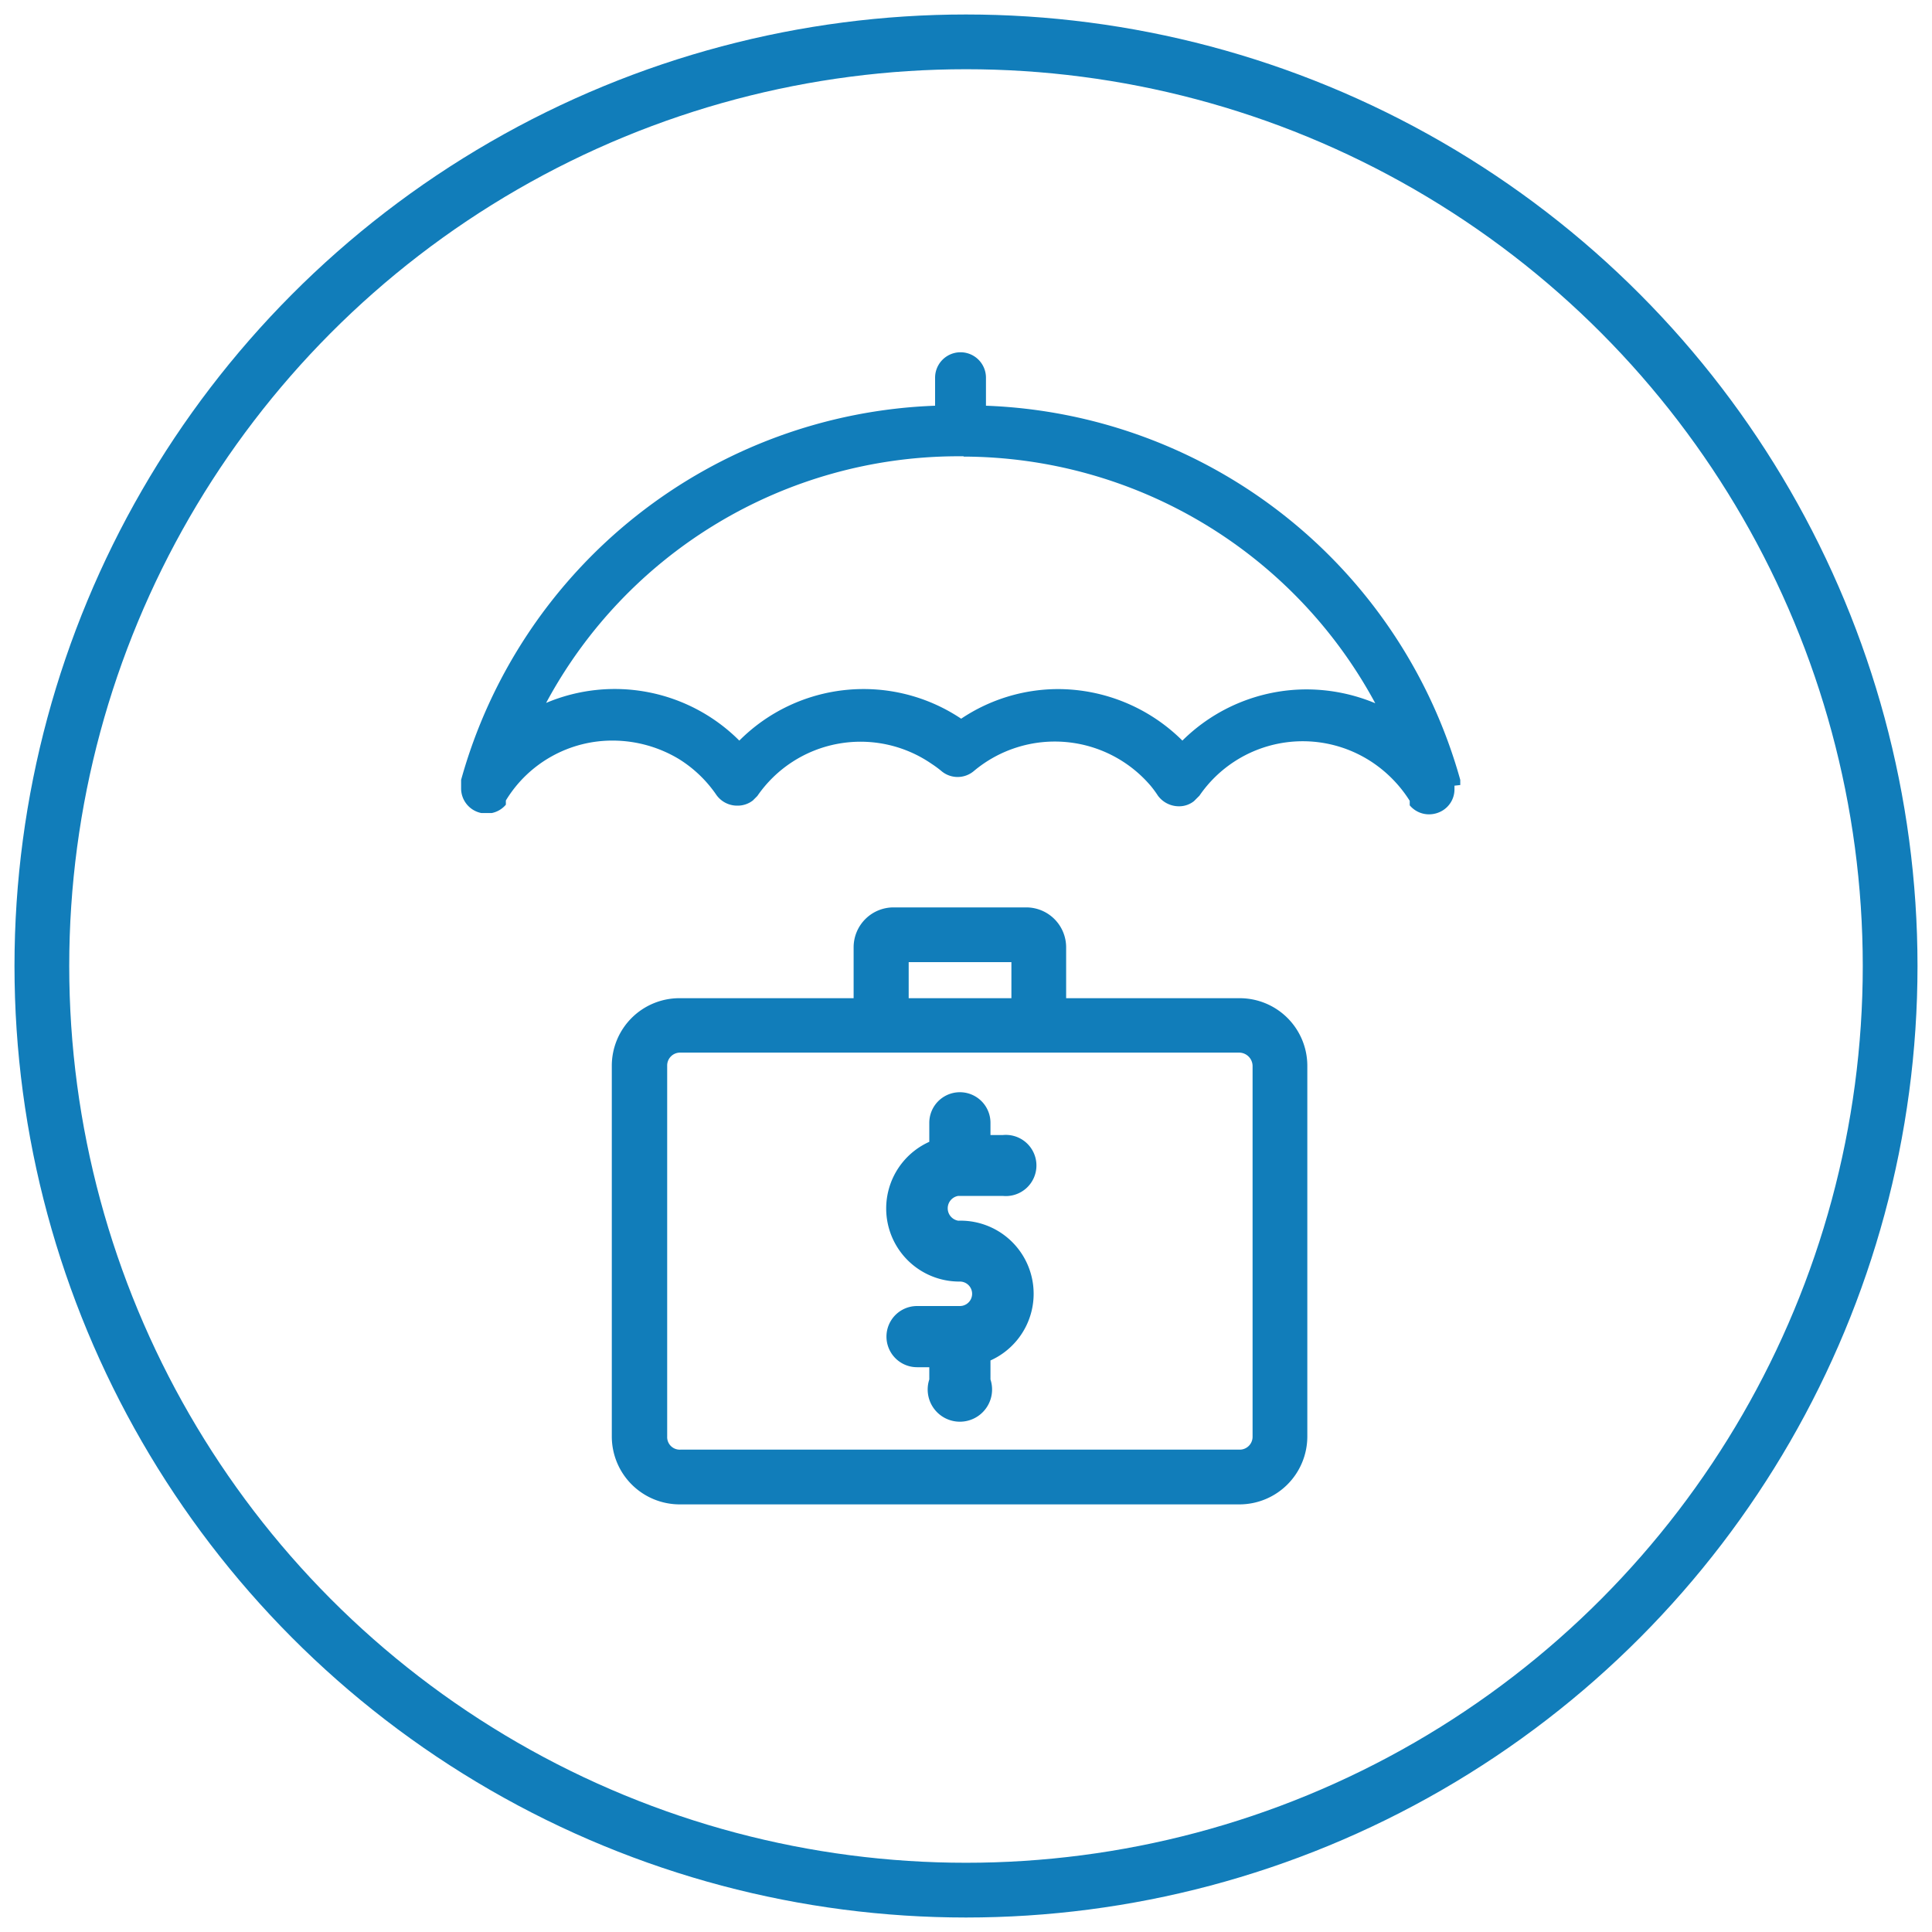 <svg xmlns="http://www.w3.org/2000/svg" viewBox="0 0 60 60"><defs><style>.cls-1{fill:#117dba;}.cls-2{fill:none;stroke:#117dba;stroke-miterlimit:10;stroke-width:1.7px;}</style></defs><title>IS-Website Icons-Circle-</title><g id="Layer_1" data-name="Layer 1"><path class="cls-1" d="M29.81,37.14h1.33a.95.95,0,1,0,0-1.89h-.38v-.38a.95.95,0,0,0-1.9,0v.59a2.27,2.27,0,0,0,.95,4.34.38.38,0,0,1,0,.76H28.48a.95.95,0,1,0,0,1.9h.38v.38a1,1,0,1,0,1.9,0v-.59a2.27,2.27,0,0,0-1-4.34.39.39,0,0,1,0-.77Z"/><path class="cls-1" d="M45.35,24.38l0-.07,0-.09A15.9,15.9,0,0,0,30.62,12.6v-.87a.79.79,0,0,0-1.58,0v.87A15.88,15.88,0,0,0,14.32,24.22l0,.09,0,.07h0v.1a.78.78,0,0,0,.63.77l.32,0v0a.77.77,0,0,0,.44-.26h0l0-.06,0-.07A3.87,3.87,0,0,1,19.08,23a4,4,0,0,1,2,.57,3.9,3.9,0,0,1,1.17,1.12.79.79,0,0,0,.65.33h0a.77.77,0,0,0,.48-.16l.14-.14,0,0a3.89,3.89,0,0,1,5.41-1,3.3,3.3,0,0,1,.3.22.78.78,0,0,0,.51.19h0a.78.78,0,0,0,.51-.19h0a3.91,3.91,0,0,1,5.49.47,3.3,3.3,0,0,1,.22.3.81.81,0,0,0,.65.33h0a.74.74,0,0,0,.47-.16l.17-.17a3.89,3.89,0,0,1,5.42-1,4,4,0,0,1,1.11,1.16l0,.08,0,.06h0a.78.78,0,0,0,.6.28.81.81,0,0,0,.37-.09.77.77,0,0,0,.42-.7v-.1ZM29.92,14.18a14.57,14.57,0,0,1,12.79,7.66,5.55,5.55,0,0,0-2.13-.43A5.48,5.48,0,0,0,36.72,23a5.49,5.49,0,0,0-3.87-1.6,5.42,5.42,0,0,0-3,.92,5.45,5.45,0,0,0-6.89.68,5.47,5.47,0,0,0-6-1.17,14.54,14.54,0,0,1,12.72-7.66h.25Z"/><path class="cls-1" d="M38.49,31H33.11V29.42a1.24,1.24,0,0,0-1.24-1.24H27.75a1.24,1.24,0,0,0-1.24,1.24V31H21.13A2.1,2.1,0,0,0,19,33.1V44.61a2.11,2.11,0,0,0,2.11,2.11H38.49a2.11,2.11,0,0,0,2.11-2.11V33.1A2.1,2.1,0,0,0,38.49,31ZM28.22,29.88h3.19V31H28.22ZM38.9,44.61a.4.4,0,0,1-.41.41H21.13a.39.39,0,0,1-.41-.41V33.1a.4.4,0,0,1,.41-.41H38.49a.42.42,0,0,1,.41.41Z"/></g><g id="Layer_3" data-name="Layer 3"><circle class="cls-2" cx="30" cy="30" r="28.7"/></g></svg>
